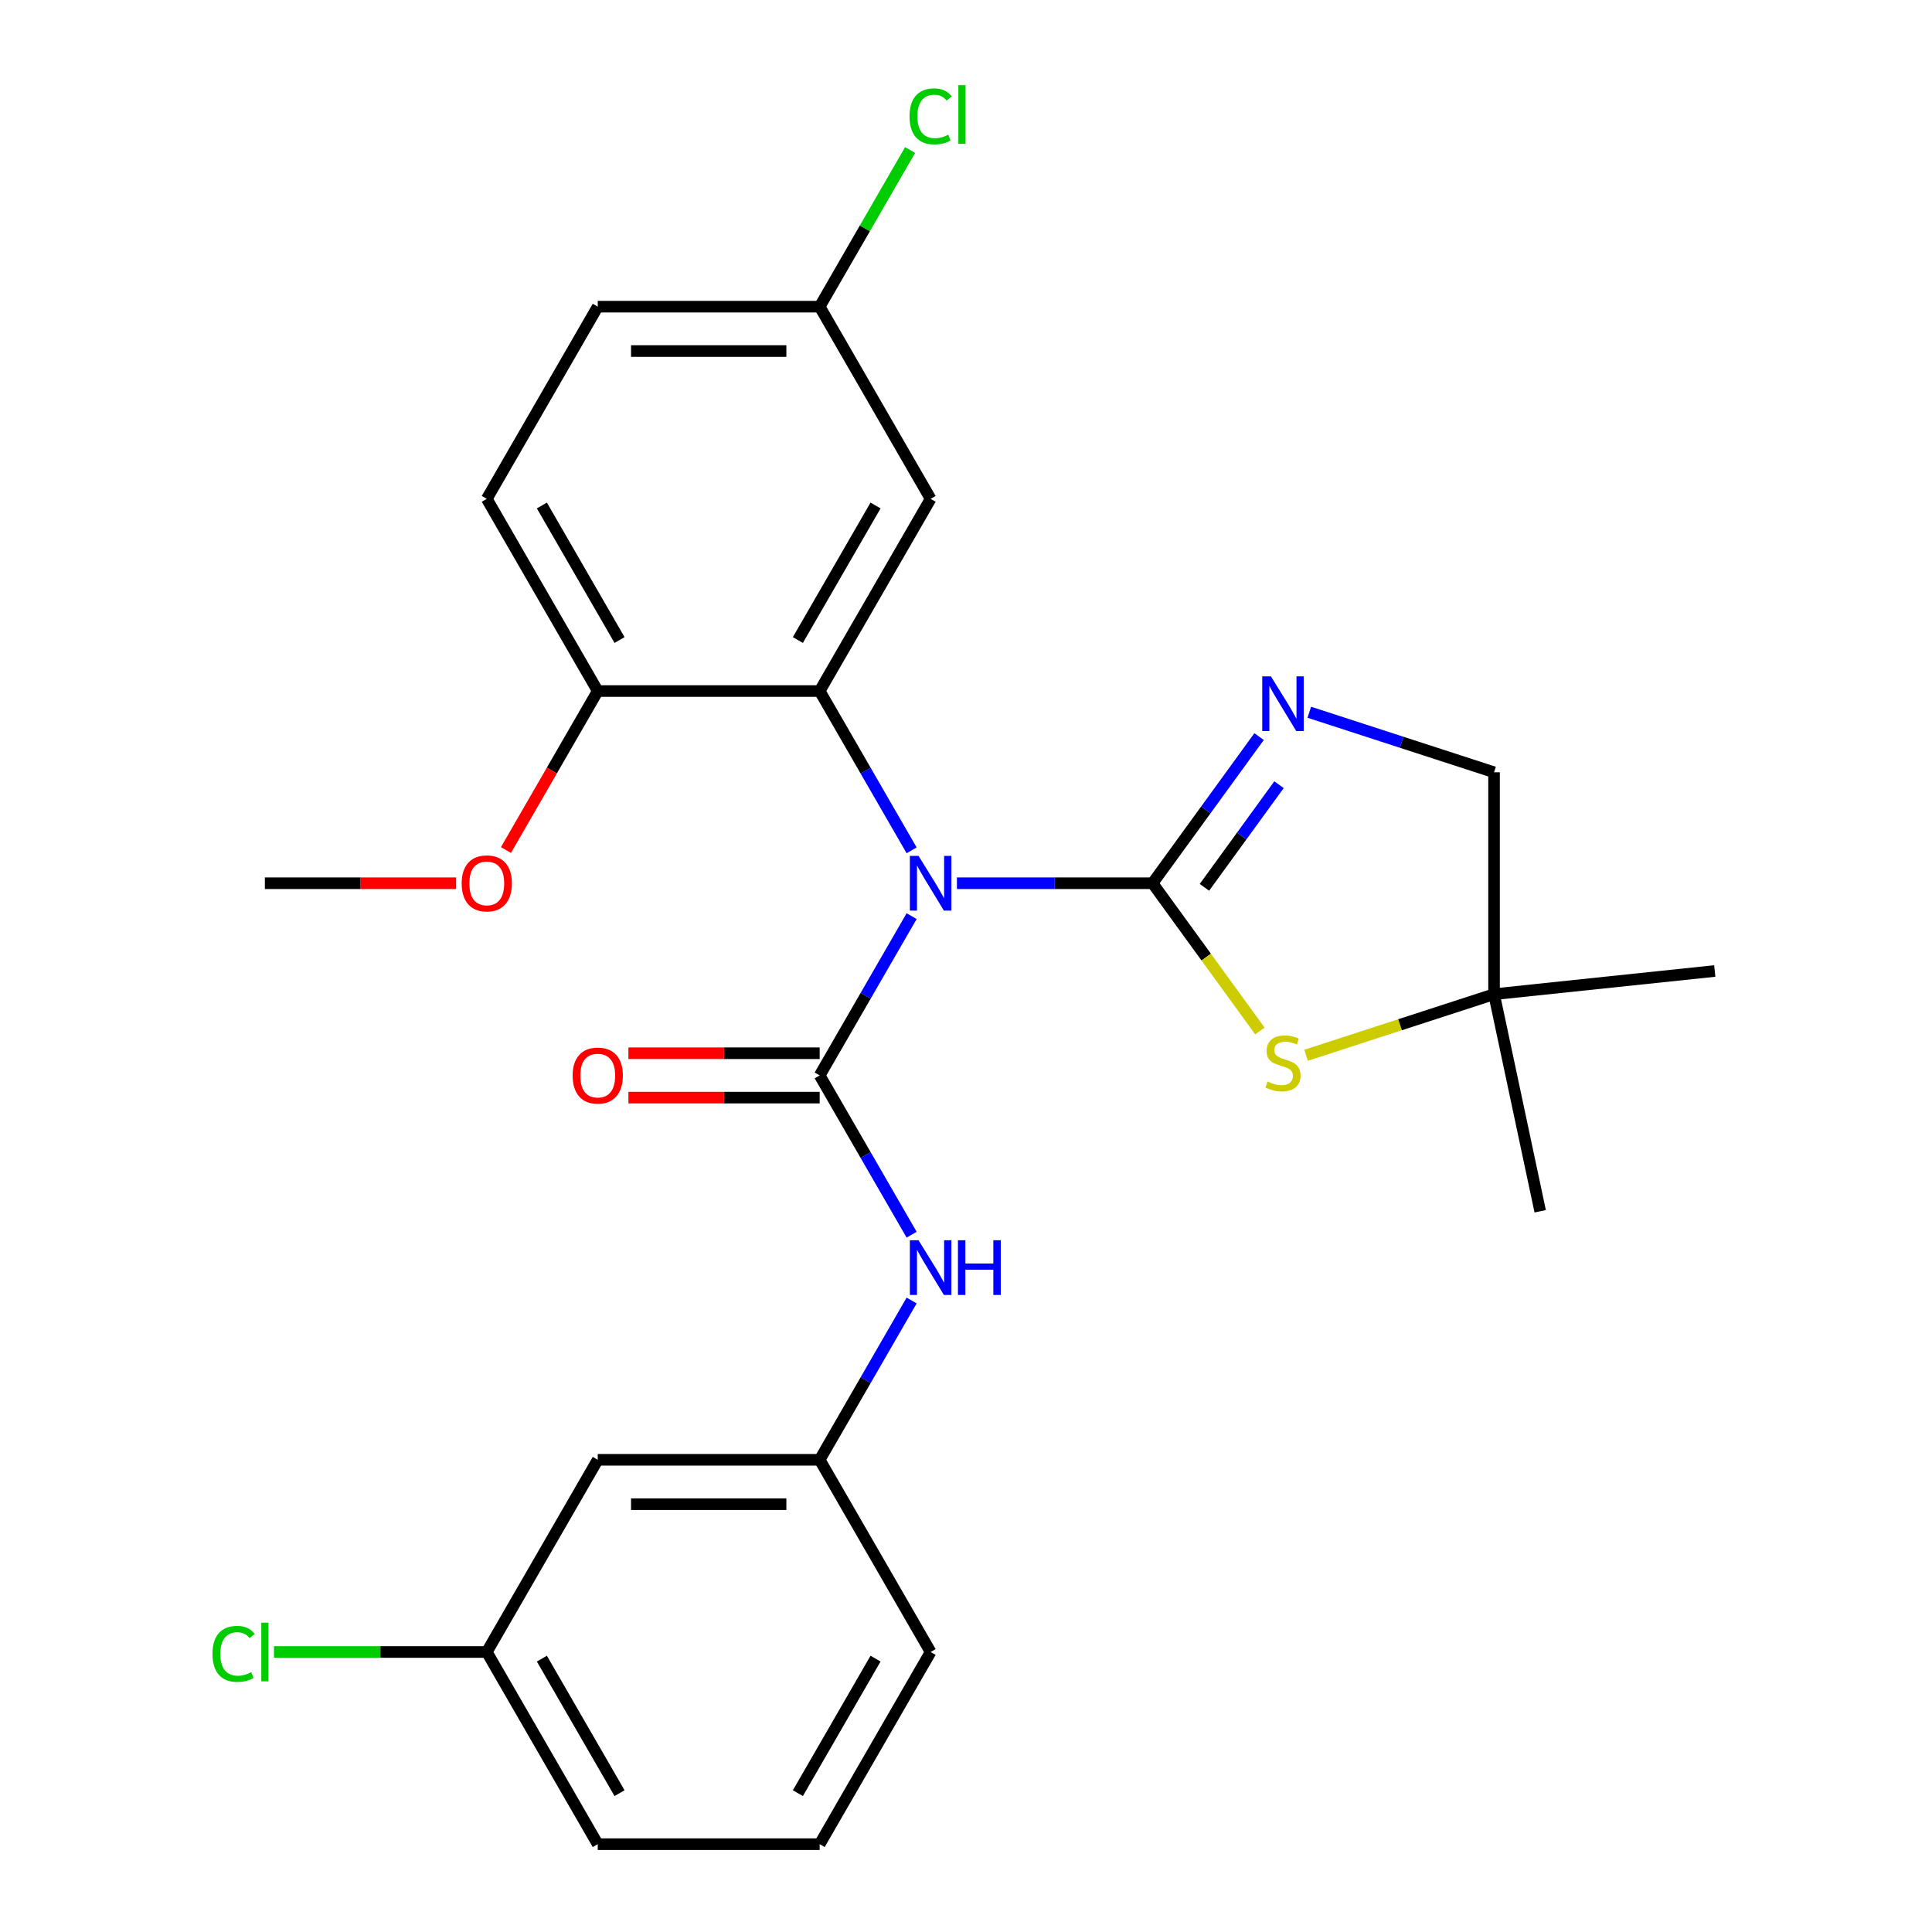<?xml version='1.0' encoding='iso-8859-1'?>
<svg version='1.1' baseProfile='full'
              xmlns='http://www.w3.org/2000/svg'
                      xmlns:rdkit='http://www.rdkit.org/xml'
                      xmlns:xlink='http://www.w3.org/1999/xlink'
                  xml:space='preserve'
width='1000px' height='1000px' viewBox='0 0 1000 1000'>
<!-- END OF HEADER -->
<rect style='opacity:1.0;fill:#FFFFFF;stroke:none' width='1000' height='1000' x='0' y='0'> </rect>
<path class='bond-0' d='M 596.558,457.16 L 545.931,457.16' style='fill:none;fill-rule:evenodd;stroke:#000000;stroke-width:6px;stroke-linecap:butt;stroke-linejoin:miter;stroke-opacity:1' />
<path class='bond-0' d='M 545.931,457.16 L 495.303,457.16' style='fill:none;fill-rule:evenodd;stroke:#0000FF;stroke-width:6px;stroke-linecap:butt;stroke-linejoin:miter;stroke-opacity:1' />
<path class='bond-3' d='M 596.558,457.16 L 624.129,419.211' style='fill:none;fill-rule:evenodd;stroke:#000000;stroke-width:6px;stroke-linecap:butt;stroke-linejoin:miter;stroke-opacity:1' />
<path class='bond-3' d='M 624.129,419.211 L 651.7,381.263' style='fill:none;fill-rule:evenodd;stroke:#0000FF;stroke-width:6px;stroke-linecap:butt;stroke-linejoin:miter;stroke-opacity:1' />
<path class='bond-3' d='M 623.415,459.279 L 642.715,432.715' style='fill:none;fill-rule:evenodd;stroke:#000000;stroke-width:6px;stroke-linecap:butt;stroke-linejoin:miter;stroke-opacity:1' />
<path class='bond-3' d='M 642.715,432.715 L 662.015,406.151' style='fill:none;fill-rule:evenodd;stroke:#0000FF;stroke-width:6px;stroke-linecap:butt;stroke-linejoin:miter;stroke-opacity:1' />
<path class='bond-4' d='M 596.558,457.16 L 624.341,495.399' style='fill:none;fill-rule:evenodd;stroke:#000000;stroke-width:6px;stroke-linecap:butt;stroke-linejoin:miter;stroke-opacity:1' />
<path class='bond-4' d='M 624.341,495.399 L 652.123,533.639' style='fill:none;fill-rule:evenodd;stroke:#CCCC00;stroke-width:6px;stroke-linecap:butt;stroke-linejoin:miter;stroke-opacity:1' />
<path class='bond-1' d='M 471.858,474.192 L 448.059,515.414' style='fill:none;fill-rule:evenodd;stroke:#0000FF;stroke-width:6px;stroke-linecap:butt;stroke-linejoin:miter;stroke-opacity:1' />
<path class='bond-1' d='M 448.059,515.414 L 424.259,556.637' style='fill:none;fill-rule:evenodd;stroke:#000000;stroke-width:6px;stroke-linecap:butt;stroke-linejoin:miter;stroke-opacity:1' />
<path class='bond-2' d='M 471.858,440.128 L 448.059,398.905' style='fill:none;fill-rule:evenodd;stroke:#0000FF;stroke-width:6px;stroke-linecap:butt;stroke-linejoin:miter;stroke-opacity:1' />
<path class='bond-2' d='M 448.059,398.905 L 424.259,357.683' style='fill:none;fill-rule:evenodd;stroke:#000000;stroke-width:6px;stroke-linecap:butt;stroke-linejoin:miter;stroke-opacity:1' />
<path class='bond-5' d='M 424.259,556.637 L 448.059,597.86' style='fill:none;fill-rule:evenodd;stroke:#000000;stroke-width:6px;stroke-linecap:butt;stroke-linejoin:miter;stroke-opacity:1' />
<path class='bond-5' d='M 448.059,597.86 L 471.858,639.082' style='fill:none;fill-rule:evenodd;stroke:#0000FF;stroke-width:6px;stroke-linecap:butt;stroke-linejoin:miter;stroke-opacity:1' />
<path class='bond-9' d='M 424.259,545.15 L 374.761,545.15' style='fill:none;fill-rule:evenodd;stroke:#000000;stroke-width:6px;stroke-linecap:butt;stroke-linejoin:miter;stroke-opacity:1' />
<path class='bond-9' d='M 374.761,545.15 L 325.264,545.15' style='fill:none;fill-rule:evenodd;stroke:#FF0000;stroke-width:6px;stroke-linecap:butt;stroke-linejoin:miter;stroke-opacity:1' />
<path class='bond-9' d='M 424.259,568.124 L 374.761,568.124' style='fill:none;fill-rule:evenodd;stroke:#000000;stroke-width:6px;stroke-linecap:butt;stroke-linejoin:miter;stroke-opacity:1' />
<path class='bond-9' d='M 374.761,568.124 L 325.264,568.124' style='fill:none;fill-rule:evenodd;stroke:#FF0000;stroke-width:6px;stroke-linecap:butt;stroke-linejoin:miter;stroke-opacity:1' />
<path class='bond-6' d='M 424.259,357.683 L 481.692,258.206' style='fill:none;fill-rule:evenodd;stroke:#000000;stroke-width:6px;stroke-linecap:butt;stroke-linejoin:miter;stroke-opacity:1' />
<path class='bond-6' d='M 412.978,331.275 L 453.181,261.641' style='fill:none;fill-rule:evenodd;stroke:#000000;stroke-width:6px;stroke-linecap:butt;stroke-linejoin:miter;stroke-opacity:1' />
<path class='bond-8' d='M 424.259,357.683 L 309.392,357.683' style='fill:none;fill-rule:evenodd;stroke:#000000;stroke-width:6px;stroke-linecap:butt;stroke-linejoin:miter;stroke-opacity:1' />
<path class='bond-11' d='M 677.686,368.654 L 725.503,384.19' style='fill:none;fill-rule:evenodd;stroke:#0000FF;stroke-width:6px;stroke-linecap:butt;stroke-linejoin:miter;stroke-opacity:1' />
<path class='bond-11' d='M 725.503,384.19 L 773.319,399.727' style='fill:none;fill-rule:evenodd;stroke:#000000;stroke-width:6px;stroke-linecap:butt;stroke-linejoin:miter;stroke-opacity:1' />
<path class='bond-7' d='M 676.026,546.205 L 724.673,530.399' style='fill:none;fill-rule:evenodd;stroke:#CCCC00;stroke-width:6px;stroke-linecap:butt;stroke-linejoin:miter;stroke-opacity:1' />
<path class='bond-7' d='M 724.673,530.399 L 773.319,514.593' style='fill:none;fill-rule:evenodd;stroke:#000000;stroke-width:6px;stroke-linecap:butt;stroke-linejoin:miter;stroke-opacity:1' />
<path class='bond-10' d='M 471.858,673.146 L 448.059,714.368' style='fill:none;fill-rule:evenodd;stroke:#0000FF;stroke-width:6px;stroke-linecap:butt;stroke-linejoin:miter;stroke-opacity:1' />
<path class='bond-10' d='M 448.059,714.368 L 424.259,755.591' style='fill:none;fill-rule:evenodd;stroke:#000000;stroke-width:6px;stroke-linecap:butt;stroke-linejoin:miter;stroke-opacity:1' />
<path class='bond-14' d='M 481.692,258.206 L 424.259,158.729' style='fill:none;fill-rule:evenodd;stroke:#000000;stroke-width:6px;stroke-linecap:butt;stroke-linejoin:miter;stroke-opacity:1' />
<path class='bond-22' d='M 773.319,514.593 L 887.556,502.586' style='fill:none;fill-rule:evenodd;stroke:#000000;stroke-width:6px;stroke-linecap:butt;stroke-linejoin:miter;stroke-opacity:1' />
<path class='bond-23' d='M 773.319,514.593 L 797.201,626.949' style='fill:none;fill-rule:evenodd;stroke:#000000;stroke-width:6px;stroke-linecap:butt;stroke-linejoin:miter;stroke-opacity:1' />
<path class='bond-26' d='M 773.319,514.593 L 773.319,399.727' style='fill:none;fill-rule:evenodd;stroke:#000000;stroke-width:6px;stroke-linecap:butt;stroke-linejoin:miter;stroke-opacity:1' />
<path class='bond-13' d='M 309.392,357.683 L 251.959,258.206' style='fill:none;fill-rule:evenodd;stroke:#000000;stroke-width:6px;stroke-linecap:butt;stroke-linejoin:miter;stroke-opacity:1' />
<path class='bond-13' d='M 320.673,331.275 L 280.47,261.641' style='fill:none;fill-rule:evenodd;stroke:#000000;stroke-width:6px;stroke-linecap:butt;stroke-linejoin:miter;stroke-opacity:1' />
<path class='bond-19' d='M 309.392,357.683 L 285.639,398.825' style='fill:none;fill-rule:evenodd;stroke:#000000;stroke-width:6px;stroke-linecap:butt;stroke-linejoin:miter;stroke-opacity:1' />
<path class='bond-19' d='M 285.639,398.825 L 261.885,439.968' style='fill:none;fill-rule:evenodd;stroke:#FF0000;stroke-width:6px;stroke-linecap:butt;stroke-linejoin:miter;stroke-opacity:1' />
<path class='bond-12' d='M 424.259,755.591 L 309.392,755.591' style='fill:none;fill-rule:evenodd;stroke:#000000;stroke-width:6px;stroke-linecap:butt;stroke-linejoin:miter;stroke-opacity:1' />
<path class='bond-12' d='M 407.029,778.564 L 326.622,778.564' style='fill:none;fill-rule:evenodd;stroke:#000000;stroke-width:6px;stroke-linecap:butt;stroke-linejoin:miter;stroke-opacity:1' />
<path class='bond-21' d='M 424.259,755.591 L 481.692,855.068' style='fill:none;fill-rule:evenodd;stroke:#000000;stroke-width:6px;stroke-linecap:butt;stroke-linejoin:miter;stroke-opacity:1' />
<path class='bond-15' d='M 309.392,755.591 L 251.959,855.068' style='fill:none;fill-rule:evenodd;stroke:#000000;stroke-width:6px;stroke-linecap:butt;stroke-linejoin:miter;stroke-opacity:1' />
<path class='bond-16' d='M 251.959,258.206 L 309.392,158.729' style='fill:none;fill-rule:evenodd;stroke:#000000;stroke-width:6px;stroke-linecap:butt;stroke-linejoin:miter;stroke-opacity:1' />
<path class='bond-17' d='M 424.259,158.729 L 447.66,118.196' style='fill:none;fill-rule:evenodd;stroke:#000000;stroke-width:6px;stroke-linecap:butt;stroke-linejoin:miter;stroke-opacity:1' />
<path class='bond-17' d='M 447.66,118.196 L 471.062,77.663' style='fill:none;fill-rule:evenodd;stroke:#00CC00;stroke-width:6px;stroke-linecap:butt;stroke-linejoin:miter;stroke-opacity:1' />
<path class='bond-27' d='M 424.259,158.729 L 309.392,158.729' style='fill:none;fill-rule:evenodd;stroke:#000000;stroke-width:6px;stroke-linecap:butt;stroke-linejoin:miter;stroke-opacity:1' />
<path class='bond-27' d='M 407.029,181.702 L 326.622,181.702' style='fill:none;fill-rule:evenodd;stroke:#000000;stroke-width:6px;stroke-linecap:butt;stroke-linejoin:miter;stroke-opacity:1' />
<path class='bond-18' d='M 251.959,855.068 L 196.882,855.068' style='fill:none;fill-rule:evenodd;stroke:#000000;stroke-width:6px;stroke-linecap:butt;stroke-linejoin:miter;stroke-opacity:1' />
<path class='bond-18' d='M 196.882,855.068 L 141.805,855.068' style='fill:none;fill-rule:evenodd;stroke:#00CC00;stroke-width:6px;stroke-linecap:butt;stroke-linejoin:miter;stroke-opacity:1' />
<path class='bond-24' d='M 251.959,855.068 L 309.392,954.545' style='fill:none;fill-rule:evenodd;stroke:#000000;stroke-width:6px;stroke-linecap:butt;stroke-linejoin:miter;stroke-opacity:1' />
<path class='bond-24' d='M 280.47,858.503 L 320.673,928.137' style='fill:none;fill-rule:evenodd;stroke:#000000;stroke-width:6px;stroke-linecap:butt;stroke-linejoin:miter;stroke-opacity:1' />
<path class='bond-25' d='M 236.088,457.16 L 186.59,457.16' style='fill:none;fill-rule:evenodd;stroke:#FF0000;stroke-width:6px;stroke-linecap:butt;stroke-linejoin:miter;stroke-opacity:1' />
<path class='bond-25' d='M 186.59,457.16 L 137.093,457.16' style='fill:none;fill-rule:evenodd;stroke:#000000;stroke-width:6px;stroke-linecap:butt;stroke-linejoin:miter;stroke-opacity:1' />
<path class='bond-20' d='M 424.259,954.545 L 481.692,855.068' style='fill:none;fill-rule:evenodd;stroke:#000000;stroke-width:6px;stroke-linecap:butt;stroke-linejoin:miter;stroke-opacity:1' />
<path class='bond-20' d='M 412.978,928.137 L 453.181,858.503' style='fill:none;fill-rule:evenodd;stroke:#000000;stroke-width:6px;stroke-linecap:butt;stroke-linejoin:miter;stroke-opacity:1' />
<path class='bond-28' d='M 424.259,954.545 L 309.392,954.545' style='fill:none;fill-rule:evenodd;stroke:#000000;stroke-width:6px;stroke-linecap:butt;stroke-linejoin:miter;stroke-opacity:1' />
<path  class='atom-1' d='M 475.432 443
L 484.712 458
Q 485.632 459.48, 487.112 462.16
Q 488.592 464.84, 488.672 465
L 488.672 443
L 492.432 443
L 492.432 471.32
L 488.552 471.32
L 478.592 454.92
Q 477.432 453, 476.192 450.8
Q 474.992 448.6, 474.632 447.92
L 474.632 471.32
L 470.952 471.32
L 470.952 443
L 475.432 443
' fill='#0000FF'/>
<path  class='atom-4' d='M 657.815 350.071
L 667.095 365.071
Q 668.015 366.551, 669.495 369.231
Q 670.975 371.911, 671.055 372.071
L 671.055 350.071
L 674.815 350.071
L 674.815 378.391
L 670.935 378.391
L 660.975 361.991
Q 659.815 360.071, 658.575 357.871
Q 657.375 355.671, 657.015 354.991
L 657.015 378.391
L 653.335 378.391
L 653.335 350.071
L 657.815 350.071
' fill='#0000FF'/>
<path  class='atom-5' d='M 656.075 559.809
Q 656.395 559.929, 657.715 560.489
Q 659.035 561.049, 660.475 561.409
Q 661.955 561.729, 663.395 561.729
Q 666.075 561.729, 667.635 560.449
Q 669.195 559.129, 669.195 556.849
Q 669.195 555.289, 668.395 554.329
Q 667.635 553.369, 666.435 552.849
Q 665.235 552.329, 663.235 551.729
Q 660.715 550.969, 659.195 550.249
Q 657.715 549.529, 656.635 548.009
Q 655.595 546.489, 655.595 543.929
Q 655.595 540.369, 657.995 538.169
Q 660.435 535.969, 665.235 535.969
Q 668.515 535.969, 672.235 537.529
L 671.315 540.609
Q 667.915 539.209, 665.355 539.209
Q 662.595 539.209, 661.075 540.369
Q 659.555 541.489, 659.595 543.449
Q 659.595 544.969, 660.355 545.889
Q 661.155 546.809, 662.275 547.329
Q 663.435 547.849, 665.355 548.449
Q 667.915 549.249, 669.435 550.049
Q 670.955 550.849, 672.035 552.489
Q 673.155 554.089, 673.155 556.849
Q 673.155 560.769, 670.515 562.889
Q 667.915 564.969, 663.555 564.969
Q 661.035 564.969, 659.115 564.409
Q 657.235 563.889, 654.995 562.969
L 656.075 559.809
' fill='#CCCC00'/>
<path  class='atom-6' d='M 475.432 641.954
L 484.712 656.954
Q 485.632 658.434, 487.112 661.114
Q 488.592 663.794, 488.672 663.954
L 488.672 641.954
L 492.432 641.954
L 492.432 670.274
L 488.552 670.274
L 478.592 653.874
Q 477.432 651.954, 476.192 649.754
Q 474.992 647.554, 474.632 646.874
L 474.632 670.274
L 470.952 670.274
L 470.952 641.954
L 475.432 641.954
' fill='#0000FF'/>
<path  class='atom-6' d='M 495.832 641.954
L 499.672 641.954
L 499.672 653.994
L 514.152 653.994
L 514.152 641.954
L 517.992 641.954
L 517.992 670.274
L 514.152 670.274
L 514.152 657.194
L 499.672 657.194
L 499.672 670.274
L 495.832 670.274
L 495.832 641.954
' fill='#0000FF'/>
<path  class='atom-10' d='M 296.392 556.717
Q 296.392 549.917, 299.752 546.117
Q 303.112 542.317, 309.392 542.317
Q 315.672 542.317, 319.032 546.117
Q 322.392 549.917, 322.392 556.717
Q 322.392 563.597, 318.992 567.517
Q 315.592 571.397, 309.392 571.397
Q 303.152 571.397, 299.752 567.517
Q 296.392 563.637, 296.392 556.717
M 309.392 568.197
Q 313.712 568.197, 316.032 565.317
Q 318.392 562.397, 318.392 556.717
Q 318.392 551.157, 316.032 548.357
Q 313.712 545.517, 309.392 545.517
Q 305.072 545.517, 302.712 548.317
Q 300.392 551.117, 300.392 556.717
Q 300.392 562.437, 302.712 565.317
Q 305.072 568.197, 309.392 568.197
' fill='#FF0000'/>
<path  class='atom-18' d='M 470.772 60.231
Q 470.772 53.191, 474.052 49.511
Q 477.372 45.791, 483.652 45.791
Q 489.492 45.791, 492.612 49.911
L 489.972 52.071
Q 487.692 49.071, 483.652 49.071
Q 479.372 49.071, 477.092 51.951
Q 474.852 54.791, 474.852 60.231
Q 474.852 65.831, 477.172 68.711
Q 479.532 71.591, 484.092 71.591
Q 487.212 71.591, 490.852 69.711
L 491.972 72.711
Q 490.492 73.671, 488.252 74.231
Q 486.012 74.791, 483.532 74.791
Q 477.372 74.791, 474.052 71.031
Q 470.772 67.271, 470.772 60.231
' fill='#00CC00'/>
<path  class='atom-18' d='M 496.052 44.071
L 499.732 44.071
L 499.732 74.431
L 496.052 74.431
L 496.052 44.071
' fill='#00CC00'/>
<path  class='atom-19' d='M 109.973 856.048
Q 109.973 849.008, 113.253 845.328
Q 116.573 841.608, 122.853 841.608
Q 128.693 841.608, 131.813 845.728
L 129.173 847.888
Q 126.893 844.888, 122.853 844.888
Q 118.573 844.888, 116.293 847.768
Q 114.053 850.608, 114.053 856.048
Q 114.053 861.648, 116.373 864.528
Q 118.733 867.408, 123.293 867.408
Q 126.413 867.408, 130.053 865.528
L 131.173 868.528
Q 129.693 869.488, 127.453 870.048
Q 125.213 870.608, 122.733 870.608
Q 116.573 870.608, 113.253 866.848
Q 109.973 863.088, 109.973 856.048
' fill='#00CC00'/>
<path  class='atom-19' d='M 135.253 839.888
L 138.933 839.888
L 138.933 870.248
L 135.253 870.248
L 135.253 839.888
' fill='#00CC00'/>
<path  class='atom-20' d='M 238.959 457.24
Q 238.959 450.44, 242.319 446.64
Q 245.679 442.84, 251.959 442.84
Q 258.239 442.84, 261.599 446.64
Q 264.959 450.44, 264.959 457.24
Q 264.959 464.12, 261.559 468.04
Q 258.159 471.92, 251.959 471.92
Q 245.719 471.92, 242.319 468.04
Q 238.959 464.16, 238.959 457.24
M 251.959 468.72
Q 256.279 468.72, 258.599 465.84
Q 260.959 462.92, 260.959 457.24
Q 260.959 451.68, 258.599 448.88
Q 256.279 446.04, 251.959 446.04
Q 247.639 446.04, 245.279 448.84
Q 242.959 451.64, 242.959 457.24
Q 242.959 462.96, 245.279 465.84
Q 247.639 468.72, 251.959 468.72
' fill='#FF0000'/>
</svg>
